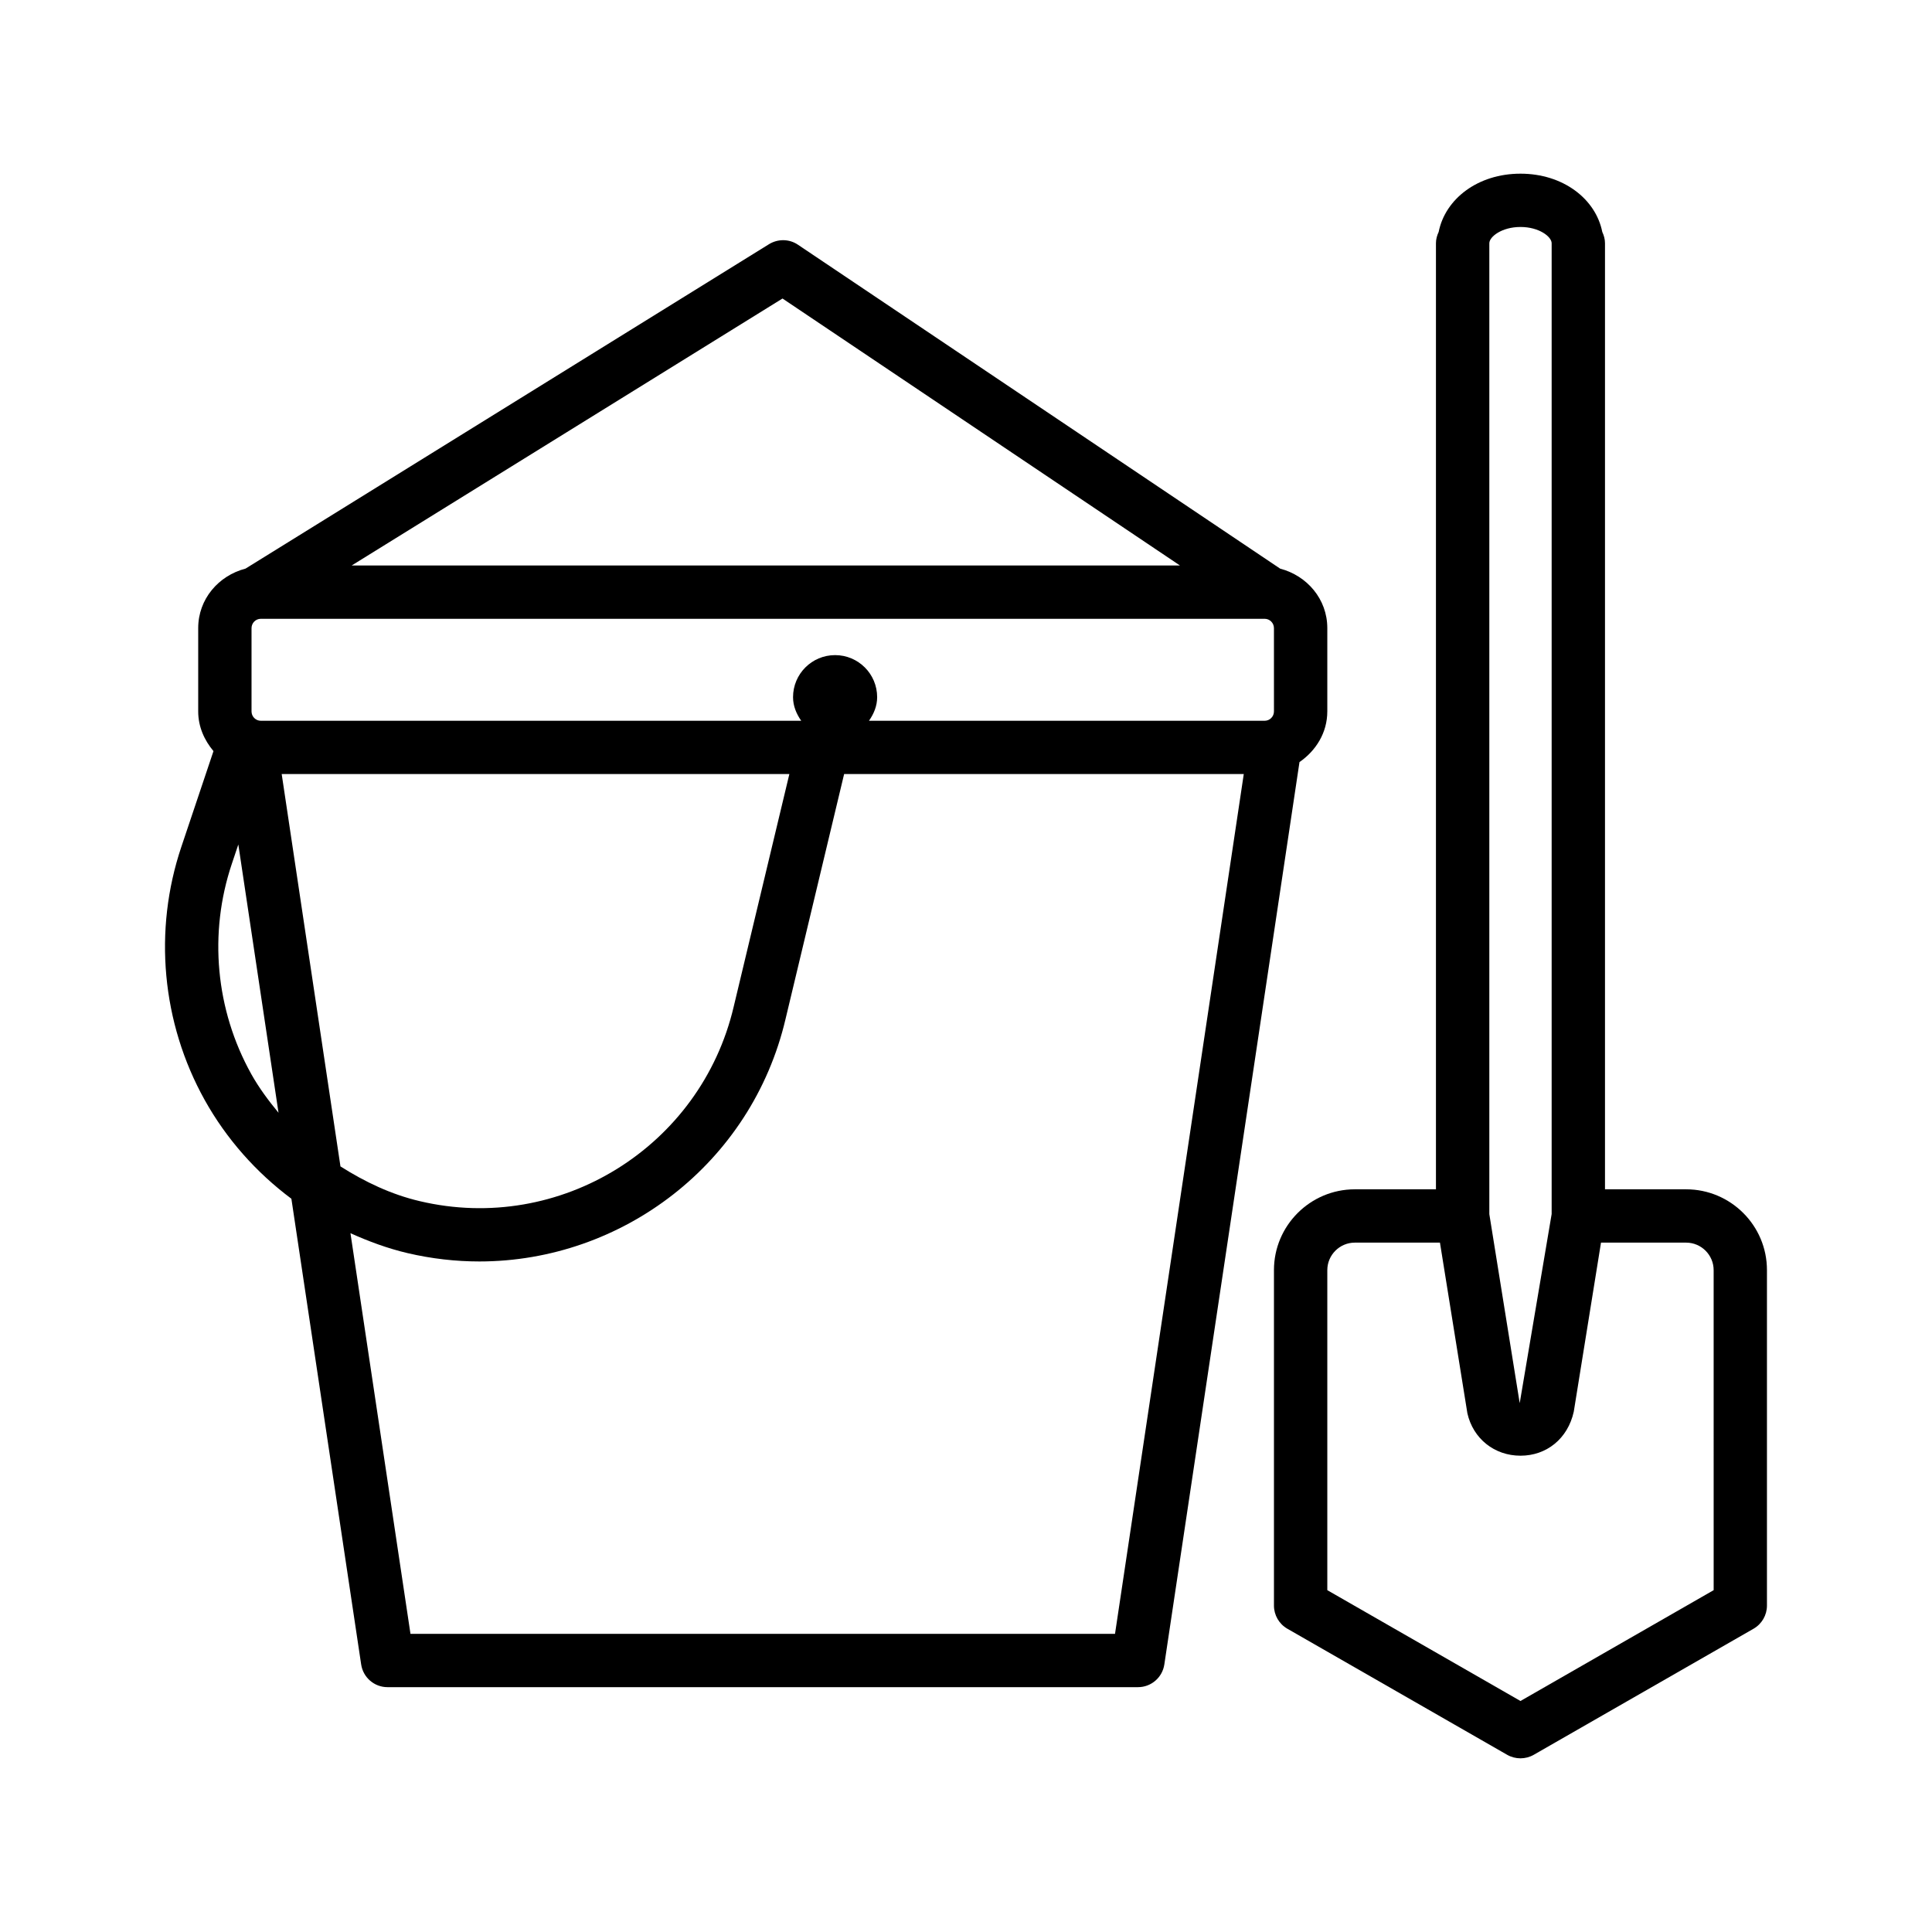 <?xml version="1.0" encoding="UTF-8"?>
<!-- Uploaded to: SVG Repo, www.svgrepo.com, Generator: SVG Repo Mixer Tools -->
<svg fill="#000000" width="800px" height="800px" version="1.1" viewBox="144 144 512 512" xmlns="http://www.w3.org/2000/svg">
 <g>
  <path d="m495.75 332.54v-22.078c0-7.699-5.375-13.898-12.496-15.766l-127.8-85.848c-2.293-1.551-5.293-1.586-7.656-0.137l-138.73 85.977c-7.144 1.852-12.543 8.059-12.543 15.773v22.078c0 4.051 1.629 7.633 4.047 10.516l-8.512 25.355c-7.465 22.18-5.207 46.629 6.172 67.078 5.769 10.355 13.668 19.227 22.988 26.191l18.492 123.42c0.52 3.457 3.481 6.016 6.984 6.016h198.88c3.5 0 6.465-2.559 6.984-6.016l35.816-239.14c4.34-3 7.371-7.762 7.371-13.422zm-144.38-109.43 105.33 70.75h-219.5zm-140.79 205.51c-9.449-16.984-11.328-37.293-5.137-55.715l1.715-5.109 10.652 71.098c-2.66-3.223-5.168-6.582-7.231-10.273zm8.07-79.492h134.54l-14.75 61.645c-8.723 37.156-46.051 60.336-83.207 51.543-7.582-1.777-14.547-5.113-21.008-9.207zm220.84 227.86h-186.71l-15.906-106.18c4.848 2.188 9.871 4.043 15.117 5.277 6.379 1.492 12.773 2.215 19.051 2.215 37.809-0.008 72.137-25.938 81.137-64.266l15.523-64.906h105.91zm42.121-244.45c0 1.363-1.102 2.473-2.465 2.473h-104.86c1.262-1.805 2.168-3.883 2.168-6.254 0-6.152-4.988-11.145-11.145-11.145s-11.145 4.988-11.145 11.145c0 2.371 0.906 4.445 2.168 6.254h-143.21c-1.363 0-2.465-1.113-2.465-2.473v-22.078c0-1.363 1.102-2.473 2.465-2.473h266.02c1.363 0 2.465 1.113 2.465 2.473z"/>
  <path d="m590.84 459.18h-21.5v-250.72c0-1.074-0.281-2.066-0.715-2.981-1.75-8.805-10.422-15.453-21.684-15.453s-19.934 6.648-21.684 15.453c-0.43 0.914-0.715 1.902-0.715 2.981v250.72h-21.5c-11.809 0-21.43 9.605-21.43 21.414v88.906c0 2.535 1.363 4.871 3.551 6.129l58.258 33.414c1.086 0.621 2.309 0.93 3.516 0.93 1.207 0 2.43-0.309 3.516-0.93l58.258-33.414c2.188-1.258 3.551-3.594 3.551-6.129v-88.906c0.012-11.812-9.609-21.414-21.422-21.414zm-52.152-250.72c0-1.715 3.293-4.309 8.258-4.309s8.258 2.594 8.258 4.309v257.27l-8.465 50.121-8.051-50.09zm59.445 356.95-51.191 29.371-51.191-29.371v-84.809c0-4.019 3.277-7.293 7.293-7.293h22.559l7.269 45.223c1.516 6.734 7.172 11.242 14.07 11.242h0.02c6.898 0 12.535-4.527 14.105-11.672l7.215-44.793h22.559c4.019 0 7.293 3.277 7.293 7.293l0.004 84.809z"/>
 </g>
</svg>